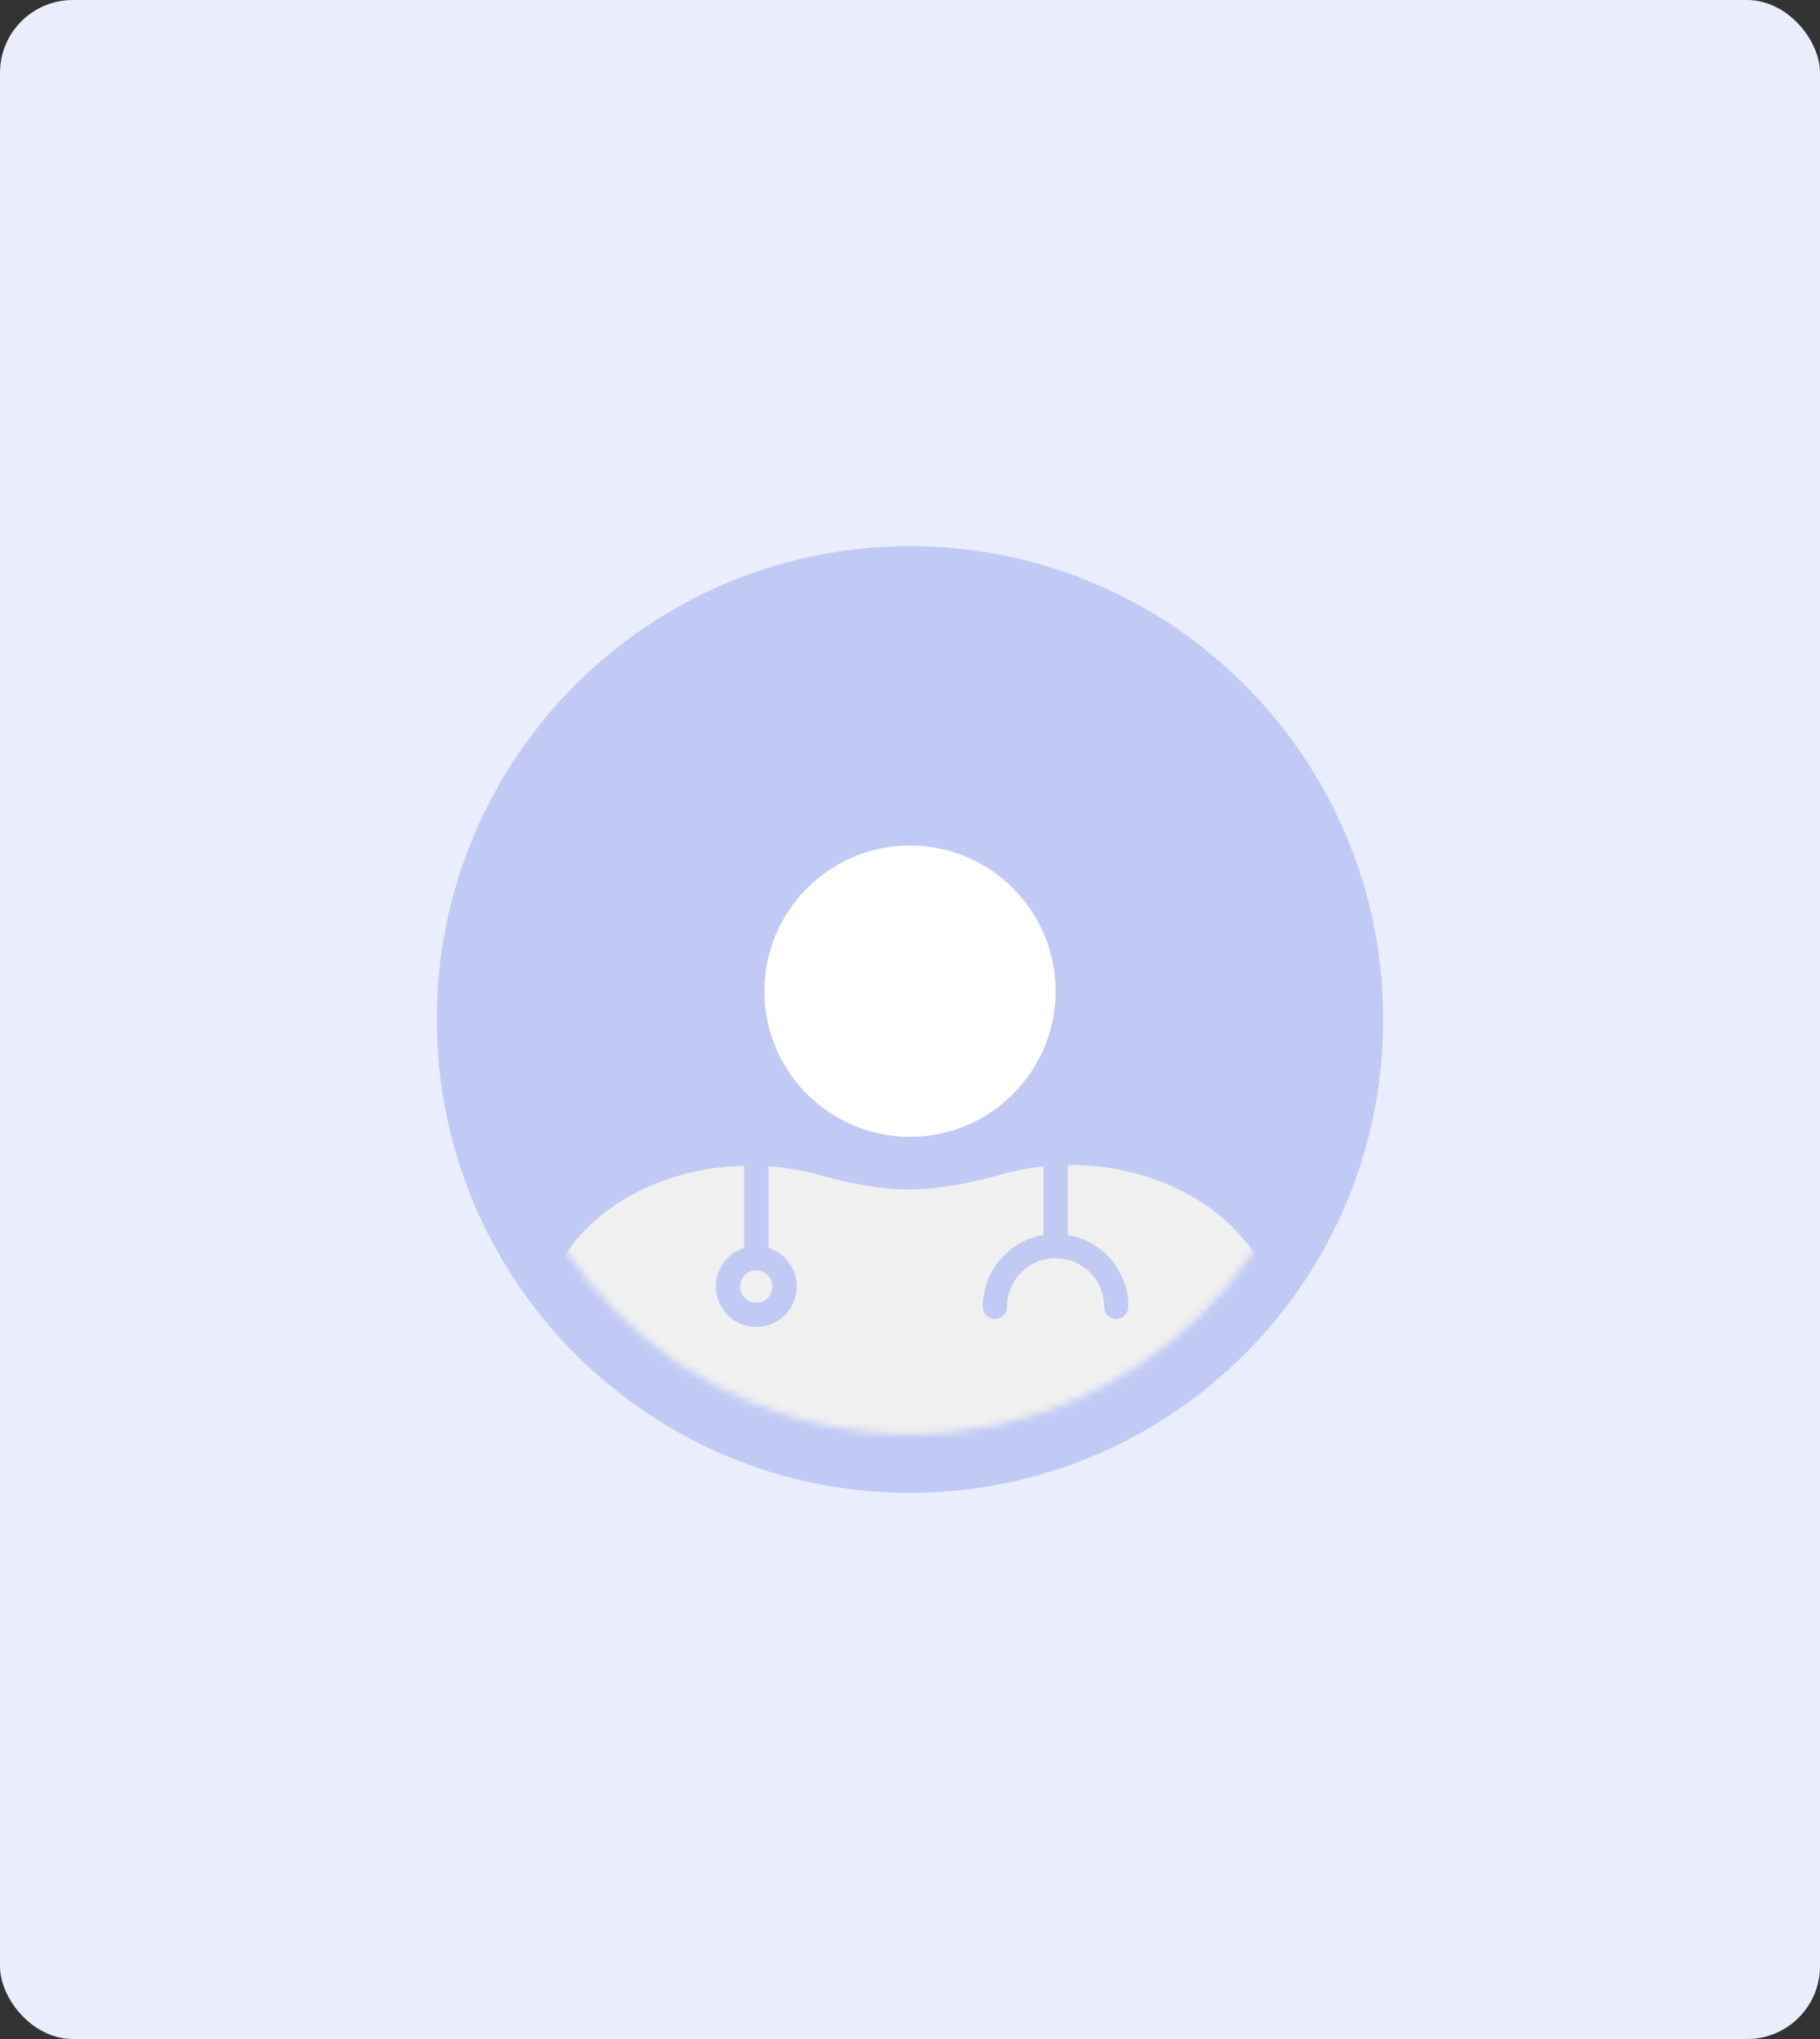 <svg width="250" height="280" viewBox="0 0 250 280" fill="none" xmlns="http://www.w3.org/2000/svg">
<rect x="0" y="0" width="250" height="280" fill="#333333" stroke="none"/>
<rect width="250" height="280" rx="10" fill="#EAEDFB"/>
<path d="M125 205C160.899 205 190 175.899 190 140C190 104.101 160.899 75 125 75C89.102 75 60 104.101 60 140C60 175.899 89.102 205 125 205Z" fill="#C1CAF4"/>
<mask id="mask0_996_7262" style="mask-type:luminance" maskUnits="userSpaceOnUse" x="68" y="83" width="114" height="114">
<path d="M124.999 196.934C156.44 196.934 181.929 171.445 181.929 140.002C181.929 108.56 156.44 83.07 124.999 83.07C93.557 83.07 68.068 108.56 68.068 140.002C68.068 171.445 93.557 196.934 124.999 196.934Z" fill="white"/>
</mask>
<g mask="url(#mask0_996_7262)">
<path fill-rule="evenodd" clip-rule="evenodd" d="M74.239 179.658C77.563 167.249 89.581 160.358 102.222 160.08V171.367C99.968 172.075 98.333 174.181 98.333 176.668C98.333 179.737 100.82 182.224 103.888 182.224C106.957 182.224 109.444 179.737 109.444 176.668C109.444 174.181 107.809 172.076 105.556 171.367V160.16C107.972 160.329 110.384 160.741 112.738 161.405C116.877 162.57 120.985 163.322 124.722 163.335C128.645 163.349 132.973 162.557 137.322 161.324C139.296 160.764 141.311 160.383 143.334 160.174V169.584C138.604 170.378 135.001 174.491 135.001 179.446C135.001 180.367 135.747 181.113 136.667 181.113C137.588 181.113 138.334 180.367 138.334 179.446C138.334 175.764 141.319 172.78 145.001 172.78C148.683 172.78 151.667 175.764 151.667 179.446C151.667 180.367 152.413 181.113 153.334 181.113C154.254 181.113 155.001 180.367 155.001 179.446C155.001 174.491 151.397 170.378 146.667 169.584V160.002L145.902 160.002C159.197 159.588 172.252 166.556 175.738 179.569L183.889 210.002H66.111L74.239 179.658ZM103.888 178.891C105.116 178.891 106.111 177.896 106.111 176.668C106.111 175.441 105.116 174.446 103.888 174.446C102.661 174.446 101.666 175.441 101.666 176.668C101.666 177.896 102.661 178.891 103.888 178.891Z" fill="#F0F0F0"/>
</g>
<circle cx="125" cy="136.109" r="20" fill="white"/>
</svg>
